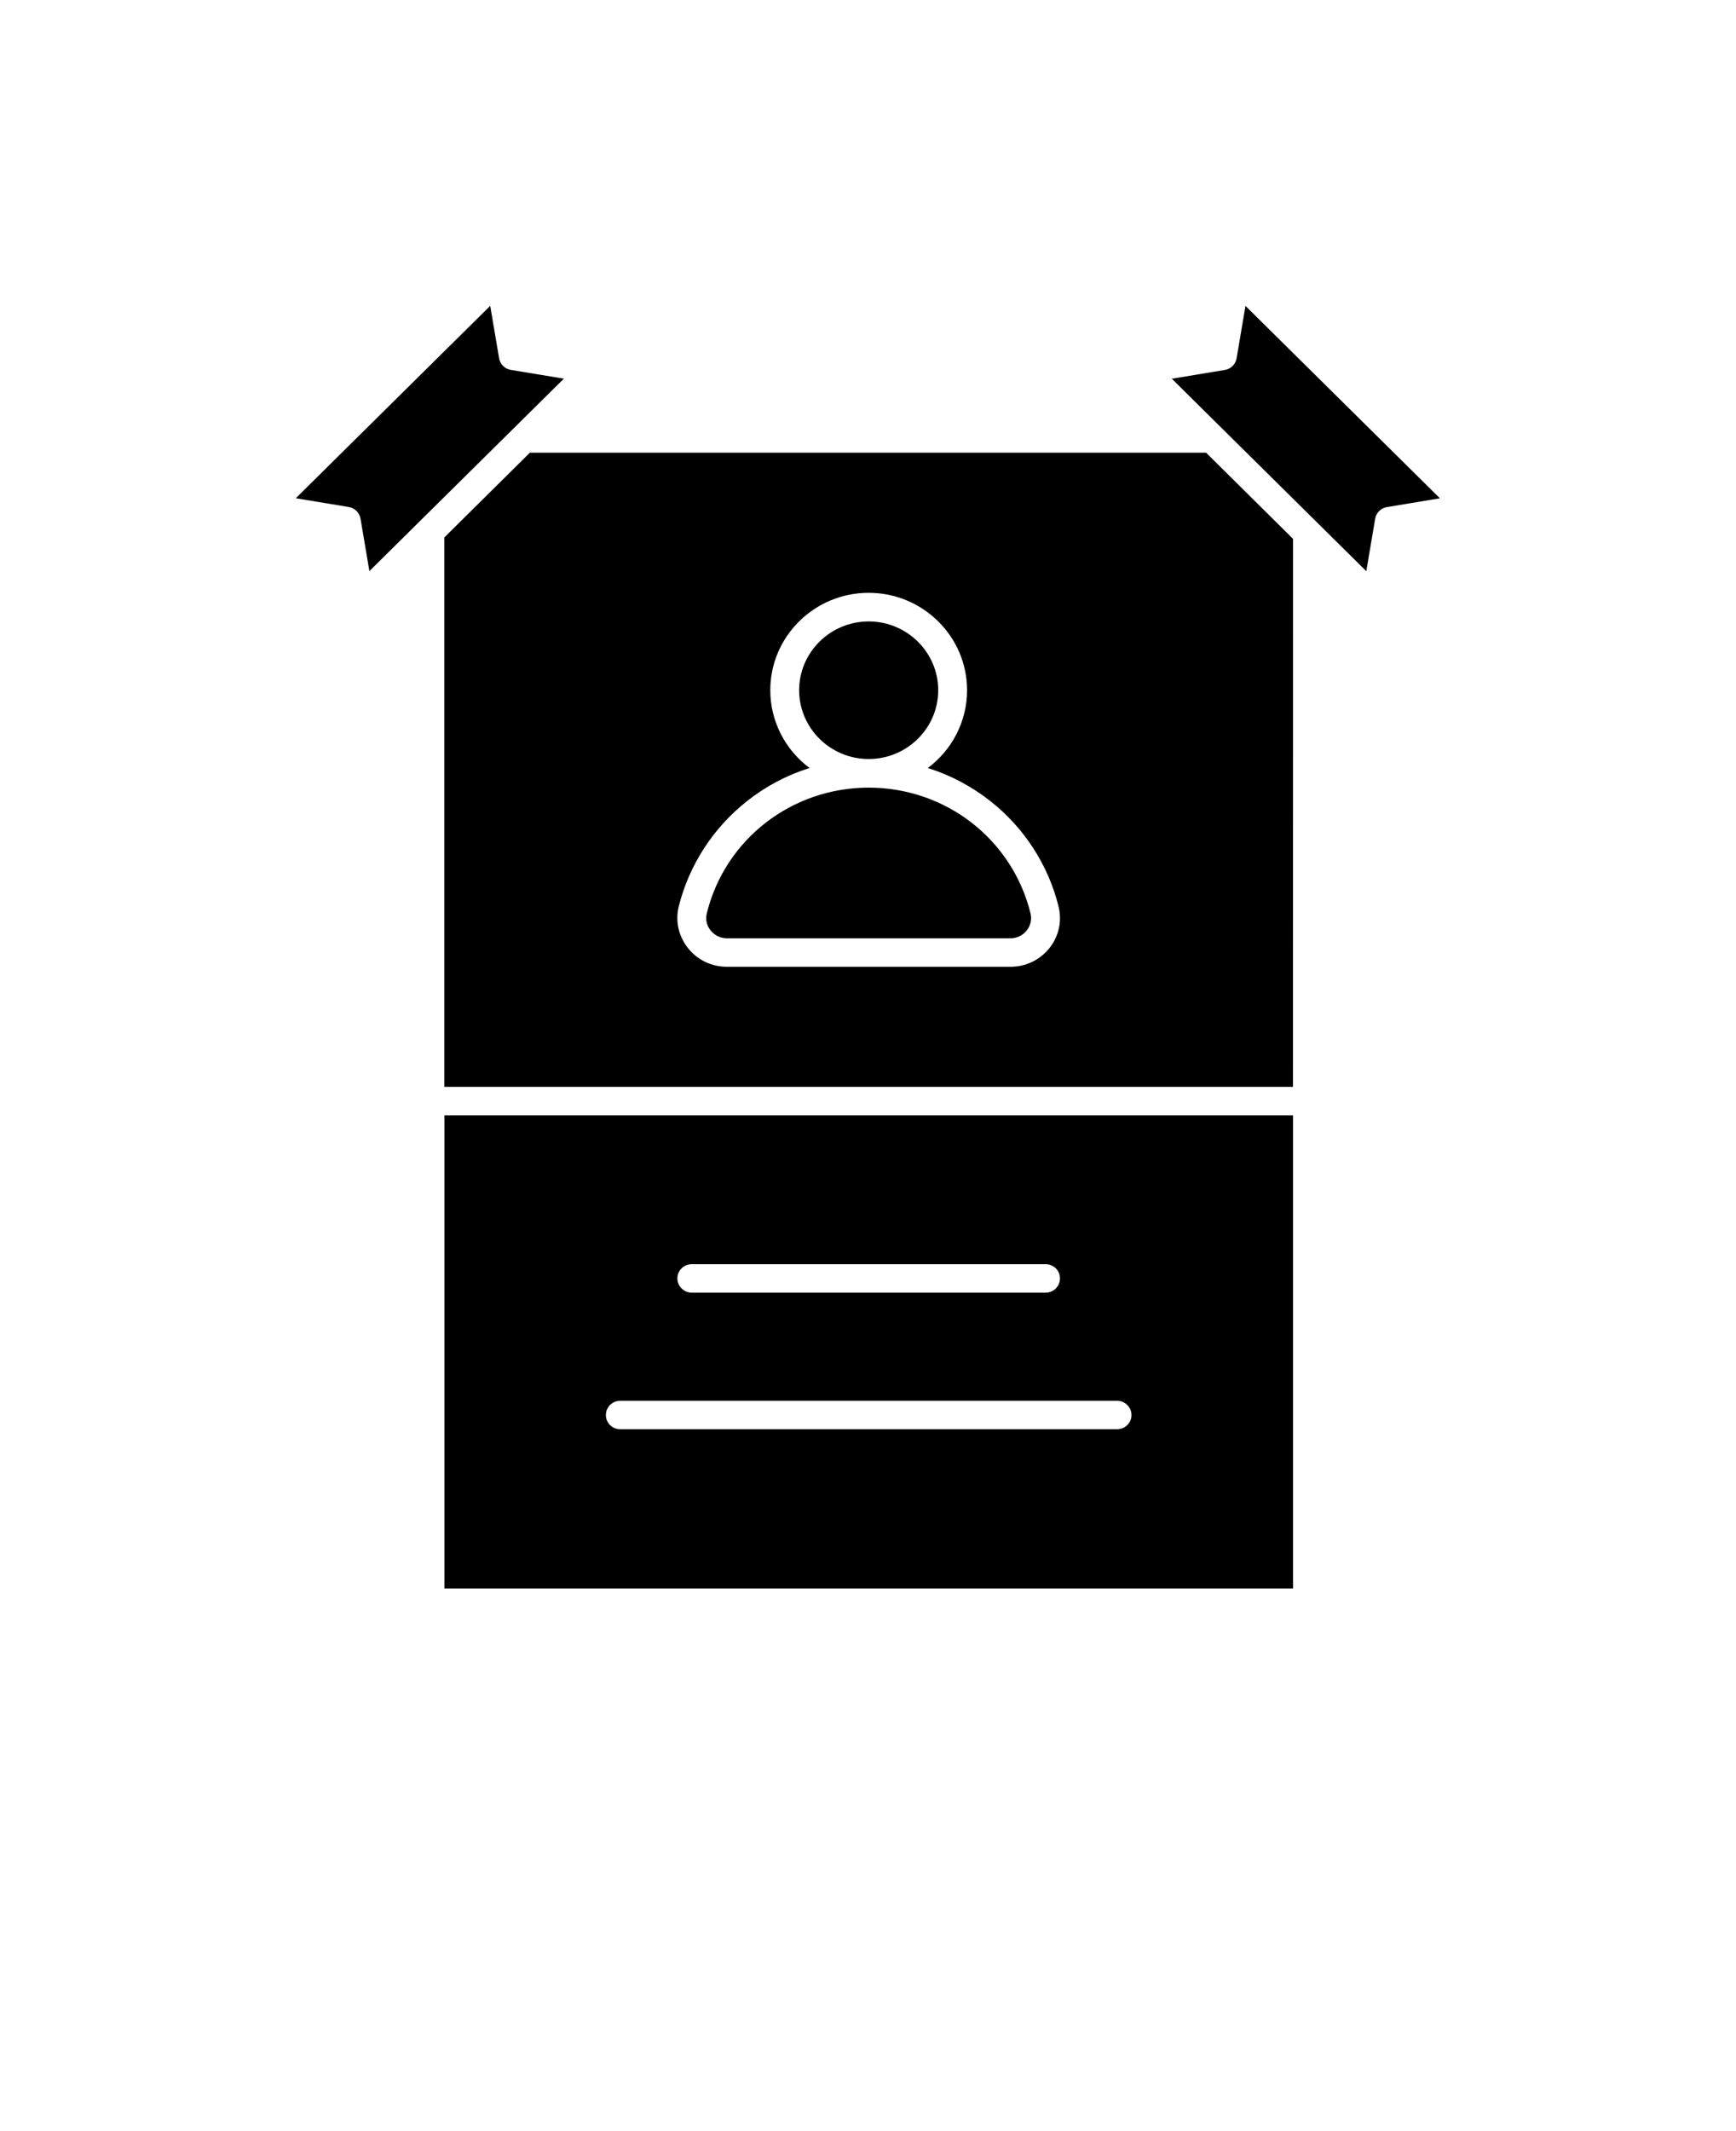 <svg xmlns="http://www.w3.org/2000/svg" version="1.1" viewBox="-5.0 -10.0 110.0 135.0">
 <path d="m76.934 90.625v-29.977h-53.773v29.977h53.777zm-38.098-20.543h22.418c0.504 0 0.91 0.398 0.91 0.898s-0.402 0.906-0.91 0.906h-22.418c-0.504 0-0.914-0.406-0.914-0.906s0.41-0.898 0.914-0.898zm-4.535 8.652h31.48c0.504 0 0.914 0.406 0.914 0.906s-0.41 0.898-0.914 0.898h-31.48c-0.504 0-0.91-0.398-0.91-0.898s0.402-0.906 0.91-0.906zm15.742-38.84c4.883 0 9.098 3.273 10.254 7.961 0.094 0.383 0.008 0.773-0.238 1.082-0.246 0.32-0.625 0.5-1.027 0.5h-17.973c-0.402 0-0.781-0.18-1.035-0.5-0.246-0.305-0.336-0.699-0.238-1.082 1.156-4.688 5.375-7.961 10.262-7.961zm4.406-6.172c0 2.406-1.977 4.359-4.406 4.359-2.43 0-4.406-1.957-4.406-4.359 0-2.398 1.977-4.356 4.406-4.356 2.43 0 4.406 1.957 4.406 4.356zm-31.297-9.676v34.801h53.777l0.004-34.711-5.512-5.461h-42.844l-5.418 5.367zm19.184 16.699c1.199-0.945 2.531-1.648 3.961-2.094-1.508-1.125-2.488-2.918-2.488-4.93 0-3.398 2.793-6.168 6.234-6.168 3.434 0 6.234 2.769 6.234 6.168 0 2.012-0.98 3.805-2.488 4.93 1.422 0.445 2.758 1.148 3.961 2.094 2.148 1.688 3.68 4.062 4.324 6.68 0.227 0.926 0.02 1.879-0.574 2.629-0.602 0.758-1.504 1.188-2.469 1.188h-17.973c-0.973 0-1.871-0.43-2.469-1.188-0.594-0.75-0.809-1.707-0.582-2.629 0.652-2.617 2.184-4.992 4.332-6.68zm26.918-26.754 3.352-0.555c0.387-0.062 0.688-0.363 0.75-0.742l0.562-3.316 12.32 12.188-3.352 0.555c-0.387 0.062-0.688 0.363-0.75 0.738l-0.562 3.324-12.32-12.188zm-50.848 12.188-0.562-3.324c-0.062-0.375-0.367-0.676-0.75-0.738l-3.352-0.555 12.32-12.188 0.562 3.316c0.062 0.383 0.367 0.68 0.746 0.742l3.359 0.555-12.32 12.188z" fill-rule="evenodd"/>
</svg>